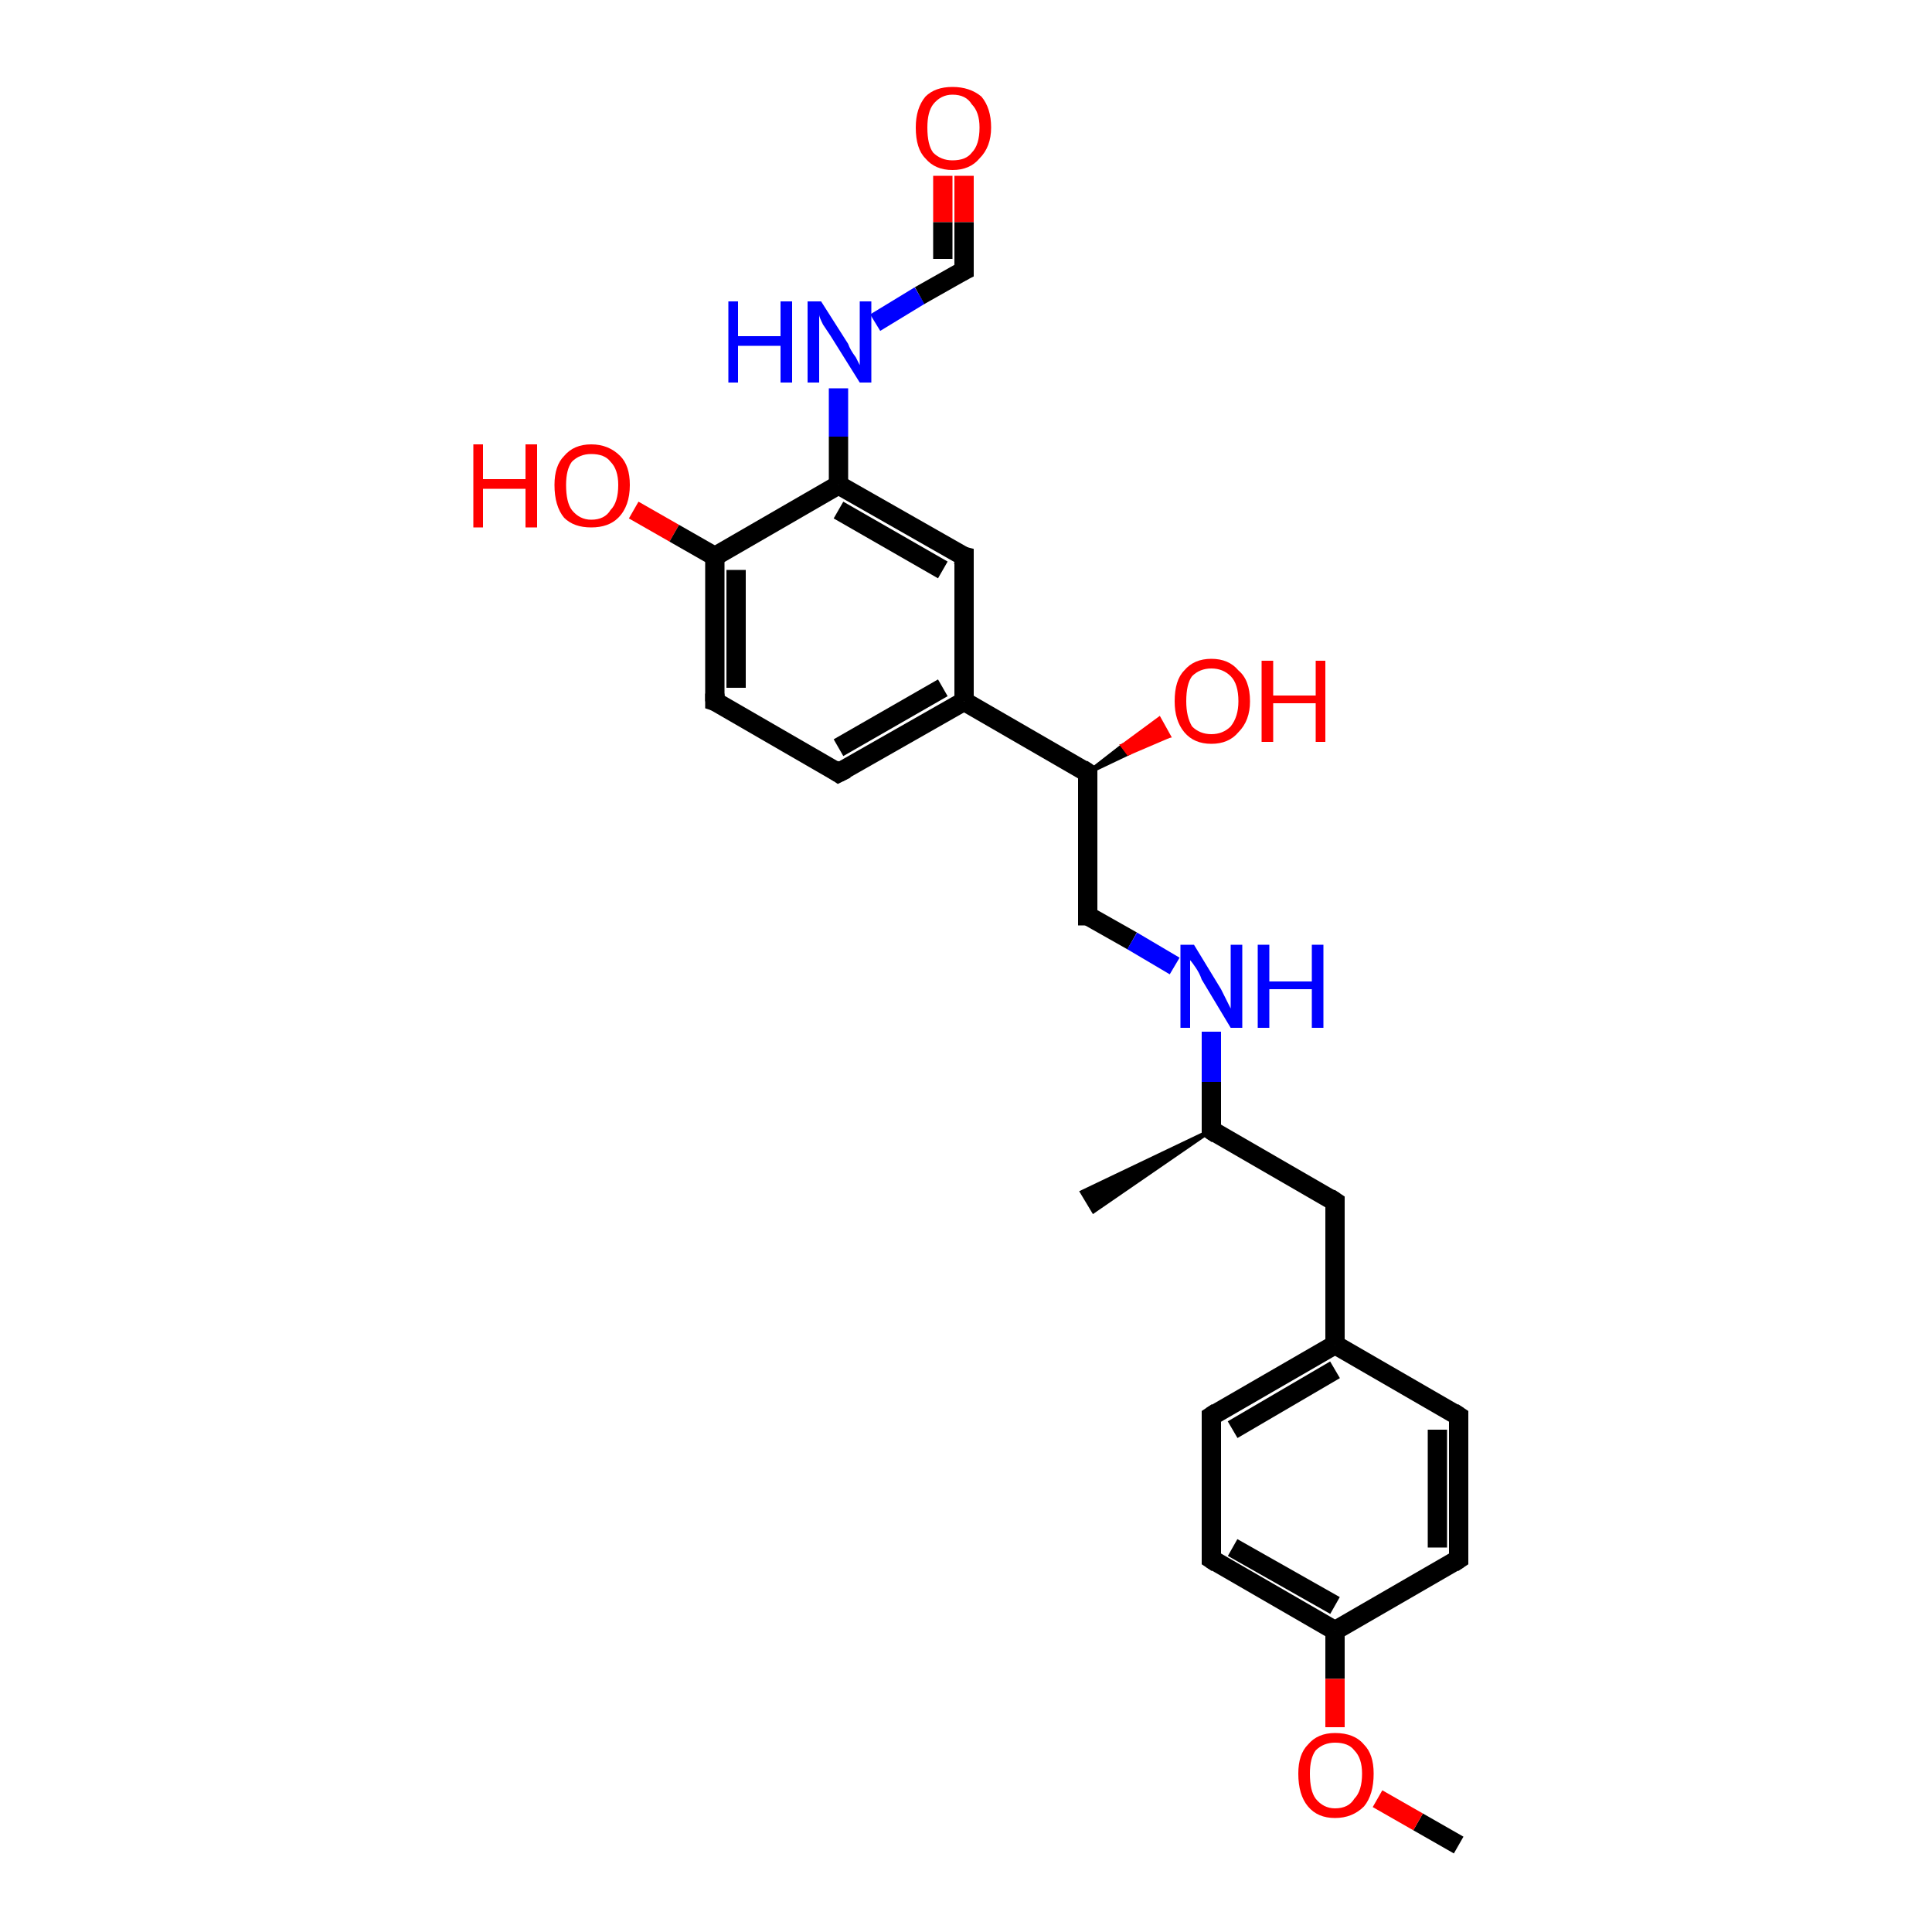 <?xml version='1.0' encoding='iso-8859-1'?>
<svg version='1.1' baseProfile='full'
              xmlns='http://www.w3.org/2000/svg'
                      xmlns:rdkit='http://www.rdkit.org/xml'
                      xmlns:xlink='http://www.w3.org/1999/xlink'
                  xml:space='preserve'
width='100px' height='100px' viewBox='0 0 100 100'>
<!-- END OF HEADER -->
<rect style='opacity:1.0;fill:#FFFFFF;stroke:none' width='100.0' height='100.0' x='0.0' y='0.0'> </rect>
<path class='bond-0 atom-20 atom-17' d='M 32.8,26.4 L 34.9,27.6' style='fill:none;fill-rule:evenodd;stroke:#FF0000;stroke-width:1.0px;stroke-linecap:butt;stroke-linejoin:miter;stroke-opacity:1' />
<path class='bond-0 atom-20 atom-17' d='M 34.9,27.6 L 37.0,28.8' style='fill:none;fill-rule:evenodd;stroke:#000000;stroke-width:1.0px;stroke-linecap:butt;stroke-linejoin:miter;stroke-opacity:1' />
<path class='bond-1 atom-23 atom-22' d='M 49.9,9.1 L 49.9,11.5' style='fill:none;fill-rule:evenodd;stroke:#FF0000;stroke-width:1.0px;stroke-linecap:butt;stroke-linejoin:miter;stroke-opacity:1' />
<path class='bond-1 atom-23 atom-22' d='M 49.9,11.5 L 49.9,14.0' style='fill:none;fill-rule:evenodd;stroke:#000000;stroke-width:1.0px;stroke-linecap:butt;stroke-linejoin:miter;stroke-opacity:1' />
<path class='bond-1 atom-23 atom-22' d='M 48.8,9.1 L 48.8,11.5' style='fill:none;fill-rule:evenodd;stroke:#FF0000;stroke-width:1.0px;stroke-linecap:butt;stroke-linejoin:miter;stroke-opacity:1' />
<path class='bond-1 atom-23 atom-22' d='M 48.8,11.5 L 48.8,13.4' style='fill:none;fill-rule:evenodd;stroke:#000000;stroke-width:1.0px;stroke-linecap:butt;stroke-linejoin:miter;stroke-opacity:1' />
<path class='bond-2 atom-21 atom-22' d='M 45.3,16.7 L 47.6,15.3' style='fill:none;fill-rule:evenodd;stroke:#0000FF;stroke-width:1.0px;stroke-linecap:butt;stroke-linejoin:miter;stroke-opacity:1' />
<path class='bond-2 atom-21 atom-22' d='M 47.6,15.3 L 49.9,14.0' style='fill:none;fill-rule:evenodd;stroke:#000000;stroke-width:1.0px;stroke-linecap:butt;stroke-linejoin:miter;stroke-opacity:1' />
<path class='bond-3 atom-21 atom-16' d='M 43.4,20.1 L 43.4,22.6' style='fill:none;fill-rule:evenodd;stroke:#0000FF;stroke-width:1.0px;stroke-linecap:butt;stroke-linejoin:miter;stroke-opacity:1' />
<path class='bond-3 atom-21 atom-16' d='M 43.4,22.6 L 43.4,25.1' style='fill:none;fill-rule:evenodd;stroke:#000000;stroke-width:1.0px;stroke-linecap:butt;stroke-linejoin:miter;stroke-opacity:1' />
<path class='bond-4 atom-17 atom-16' d='M 37.0,28.8 L 43.4,25.1' style='fill:none;fill-rule:evenodd;stroke:#000000;stroke-width:1.0px;stroke-linecap:butt;stroke-linejoin:miter;stroke-opacity:1' />
<path class='bond-5 atom-17 atom-18' d='M 37.0,28.8 L 37.0,36.3' style='fill:none;fill-rule:evenodd;stroke:#000000;stroke-width:1.0px;stroke-linecap:butt;stroke-linejoin:miter;stroke-opacity:1' />
<path class='bond-5 atom-17 atom-18' d='M 38.1,29.5 L 38.1,35.6' style='fill:none;fill-rule:evenodd;stroke:#000000;stroke-width:1.0px;stroke-linecap:butt;stroke-linejoin:miter;stroke-opacity:1' />
<path class='bond-6 atom-16 atom-15' d='M 43.4,25.1 L 49.9,28.8' style='fill:none;fill-rule:evenodd;stroke:#000000;stroke-width:1.0px;stroke-linecap:butt;stroke-linejoin:miter;stroke-opacity:1' />
<path class='bond-6 atom-16 atom-15' d='M 43.4,26.4 L 48.8,29.5' style='fill:none;fill-rule:evenodd;stroke:#000000;stroke-width:1.0px;stroke-linecap:butt;stroke-linejoin:miter;stroke-opacity:1' />
<path class='bond-7 atom-18 atom-19' d='M 37.0,36.3 L 43.4,40.0' style='fill:none;fill-rule:evenodd;stroke:#000000;stroke-width:1.0px;stroke-linecap:butt;stroke-linejoin:miter;stroke-opacity:1' />
<path class='bond-8 atom-15 atom-14' d='M 49.9,28.8 L 49.9,36.3' style='fill:none;fill-rule:evenodd;stroke:#000000;stroke-width:1.0px;stroke-linecap:butt;stroke-linejoin:miter;stroke-opacity:1' />
<path class='bond-9 atom-19 atom-14' d='M 43.4,40.0 L 49.9,36.3' style='fill:none;fill-rule:evenodd;stroke:#000000;stroke-width:1.0px;stroke-linecap:butt;stroke-linejoin:miter;stroke-opacity:1' />
<path class='bond-9 atom-19 atom-14' d='M 43.4,38.7 L 48.8,35.6' style='fill:none;fill-rule:evenodd;stroke:#000000;stroke-width:1.0px;stroke-linecap:butt;stroke-linejoin:miter;stroke-opacity:1' />
<path class='bond-10 atom-14 atom-13' d='M 49.9,36.3 L 56.3,40.0' style='fill:none;fill-rule:evenodd;stroke:#000000;stroke-width:1.0px;stroke-linecap:butt;stroke-linejoin:miter;stroke-opacity:1' />
<path class='bond-11 atom-13 atom-12' d='M 56.3,40.0 L 56.3,47.4' style='fill:none;fill-rule:evenodd;stroke:#000000;stroke-width:1.0px;stroke-linecap:butt;stroke-linejoin:miter;stroke-opacity:1' />
<path class='bond-12 atom-13 atom-24' d='M 56.3,40.0 L 58.1,38.6 L 58.4,39.0 Z' style='fill:#000000;fill-rule:evenodd;fill-opacity:1;stroke:#000000;stroke-width:0.2px;stroke-linecap:butt;stroke-linejoin:miter;stroke-opacity:1;' />
<path class='bond-12 atom-13 atom-24' d='M 58.1,38.6 L 60.5,38.1 L 60.0,37.2 Z' style='fill:#FF0000;fill-rule:evenodd;fill-opacity:1;stroke:#FF0000;stroke-width:0.2px;stroke-linecap:butt;stroke-linejoin:miter;stroke-opacity:1;' />
<path class='bond-12 atom-13 atom-24' d='M 58.1,38.6 L 58.4,39.0 L 60.5,38.1 Z' style='fill:#FF0000;fill-rule:evenodd;fill-opacity:1;stroke:#FF0000;stroke-width:0.2px;stroke-linecap:butt;stroke-linejoin:miter;stroke-opacity:1;' />
<path class='bond-13 atom-12 atom-11' d='M 56.3,47.4 L 58.6,48.7' style='fill:none;fill-rule:evenodd;stroke:#000000;stroke-width:1.0px;stroke-linecap:butt;stroke-linejoin:miter;stroke-opacity:1' />
<path class='bond-13 atom-12 atom-11' d='M 58.6,48.7 L 60.8,50.0' style='fill:none;fill-rule:evenodd;stroke:#0000FF;stroke-width:1.0px;stroke-linecap:butt;stroke-linejoin:miter;stroke-opacity:1' />
<path class='bond-14 atom-11 atom-1' d='M 62.7,53.4 L 62.7,56.0' style='fill:none;fill-rule:evenodd;stroke:#0000FF;stroke-width:1.0px;stroke-linecap:butt;stroke-linejoin:miter;stroke-opacity:1' />
<path class='bond-14 atom-11 atom-1' d='M 62.7,56.0 L 62.7,58.5' style='fill:none;fill-rule:evenodd;stroke:#000000;stroke-width:1.0px;stroke-linecap:butt;stroke-linejoin:miter;stroke-opacity:1' />
<path class='bond-15 atom-1 atom-0' d='M 62.7,58.5 L 56.6,62.7 L 56.0,61.7 Z' style='fill:#000000;fill-rule:evenodd;fill-opacity:1;stroke:#000000;stroke-width:0.2px;stroke-linecap:butt;stroke-linejoin:miter;stroke-opacity:1;' />
<path class='bond-16 atom-1 atom-2' d='M 62.7,58.5 L 69.1,62.2' style='fill:none;fill-rule:evenodd;stroke:#000000;stroke-width:1.0px;stroke-linecap:butt;stroke-linejoin:miter;stroke-opacity:1' />
<path class='bond-17 atom-2 atom-3' d='M 69.1,62.2 L 69.1,69.6' style='fill:none;fill-rule:evenodd;stroke:#000000;stroke-width:1.0px;stroke-linecap:butt;stroke-linejoin:miter;stroke-opacity:1' />
<path class='bond-18 atom-4 atom-3' d='M 62.7,73.3 L 69.1,69.6' style='fill:none;fill-rule:evenodd;stroke:#000000;stroke-width:1.0px;stroke-linecap:butt;stroke-linejoin:miter;stroke-opacity:1' />
<path class='bond-18 atom-4 atom-3' d='M 63.8,74.0 L 69.1,70.9' style='fill:none;fill-rule:evenodd;stroke:#000000;stroke-width:1.0px;stroke-linecap:butt;stroke-linejoin:miter;stroke-opacity:1' />
<path class='bond-19 atom-4 atom-5' d='M 62.7,73.3 L 62.7,80.7' style='fill:none;fill-rule:evenodd;stroke:#000000;stroke-width:1.0px;stroke-linecap:butt;stroke-linejoin:miter;stroke-opacity:1' />
<path class='bond-20 atom-3 atom-8' d='M 69.1,69.6 L 75.5,73.3' style='fill:none;fill-rule:evenodd;stroke:#000000;stroke-width:1.0px;stroke-linecap:butt;stroke-linejoin:miter;stroke-opacity:1' />
<path class='bond-21 atom-5 atom-6' d='M 62.7,80.7 L 69.1,84.4' style='fill:none;fill-rule:evenodd;stroke:#000000;stroke-width:1.0px;stroke-linecap:butt;stroke-linejoin:miter;stroke-opacity:1' />
<path class='bond-21 atom-5 atom-6' d='M 63.8,80.1 L 69.1,83.1' style='fill:none;fill-rule:evenodd;stroke:#000000;stroke-width:1.0px;stroke-linecap:butt;stroke-linejoin:miter;stroke-opacity:1' />
<path class='bond-22 atom-10 atom-9' d='M 75.5,95.5 L 73.4,94.3' style='fill:none;fill-rule:evenodd;stroke:#000000;stroke-width:1.0px;stroke-linecap:butt;stroke-linejoin:miter;stroke-opacity:1' />
<path class='bond-22 atom-10 atom-9' d='M 73.4,94.3 L 71.3,93.1' style='fill:none;fill-rule:evenodd;stroke:#FF0000;stroke-width:1.0px;stroke-linecap:butt;stroke-linejoin:miter;stroke-opacity:1' />
<path class='bond-23 atom-8 atom-7' d='M 75.5,73.3 L 75.5,80.7' style='fill:none;fill-rule:evenodd;stroke:#000000;stroke-width:1.0px;stroke-linecap:butt;stroke-linejoin:miter;stroke-opacity:1' />
<path class='bond-23 atom-8 atom-7' d='M 74.4,74.0 L 74.4,80.1' style='fill:none;fill-rule:evenodd;stroke:#000000;stroke-width:1.0px;stroke-linecap:butt;stroke-linejoin:miter;stroke-opacity:1' />
<path class='bond-24 atom-6 atom-7' d='M 69.1,84.4 L 75.5,80.7' style='fill:none;fill-rule:evenodd;stroke:#000000;stroke-width:1.0px;stroke-linecap:butt;stroke-linejoin:miter;stroke-opacity:1' />
<path class='bond-25 atom-6 atom-9' d='M 69.1,84.4 L 69.1,86.9' style='fill:none;fill-rule:evenodd;stroke:#000000;stroke-width:1.0px;stroke-linecap:butt;stroke-linejoin:miter;stroke-opacity:1' />
<path class='bond-25 atom-6 atom-9' d='M 69.1,86.9 L 69.1,89.4' style='fill:none;fill-rule:evenodd;stroke:#FF0000;stroke-width:1.0px;stroke-linecap:butt;stroke-linejoin:miter;stroke-opacity:1' />
<path d='M 62.7,58.4 L 62.7,58.5 L 63.0,58.7' style='fill:none;stroke:#000000;stroke-width:1.0px;stroke-linecap:butt;stroke-linejoin:miter;stroke-opacity:1;' />
<path d='M 68.8,62.0 L 69.1,62.2 L 69.1,62.6' style='fill:none;stroke:#000000;stroke-width:1.0px;stroke-linecap:butt;stroke-linejoin:miter;stroke-opacity:1;' />
<path d='M 63.0,73.1 L 62.7,73.3 L 62.7,73.7' style='fill:none;stroke:#000000;stroke-width:1.0px;stroke-linecap:butt;stroke-linejoin:miter;stroke-opacity:1;' />
<path d='M 62.7,80.3 L 62.7,80.7 L 63.0,80.9' style='fill:none;stroke:#000000;stroke-width:1.0px;stroke-linecap:butt;stroke-linejoin:miter;stroke-opacity:1;' />
<path d='M 75.5,80.3 L 75.5,80.7 L 75.2,80.9' style='fill:none;stroke:#000000;stroke-width:1.0px;stroke-linecap:butt;stroke-linejoin:miter;stroke-opacity:1;' />
<path d='M 75.2,73.1 L 75.5,73.3 L 75.5,73.7' style='fill:none;stroke:#000000;stroke-width:1.0px;stroke-linecap:butt;stroke-linejoin:miter;stroke-opacity:1;' />
<path d='M 56.3,47.0 L 56.3,47.4 L 56.4,47.4' style='fill:none;stroke:#000000;stroke-width:1.0px;stroke-linecap:butt;stroke-linejoin:miter;stroke-opacity:1;' />
<path d='M 56.0,39.8 L 56.3,40.0 L 56.3,40.3' style='fill:none;stroke:#000000;stroke-width:1.0px;stroke-linecap:butt;stroke-linejoin:miter;stroke-opacity:1;' />
<path d='M 49.5,28.7 L 49.9,28.8 L 49.9,29.2' style='fill:none;stroke:#000000;stroke-width:1.0px;stroke-linecap:butt;stroke-linejoin:miter;stroke-opacity:1;' />
<path d='M 37.0,35.9 L 37.0,36.3 L 37.3,36.4' style='fill:none;stroke:#000000;stroke-width:1.0px;stroke-linecap:butt;stroke-linejoin:miter;stroke-opacity:1;' />
<path d='M 43.1,39.8 L 43.4,40.0 L 43.8,39.8' style='fill:none;stroke:#000000;stroke-width:1.0px;stroke-linecap:butt;stroke-linejoin:miter;stroke-opacity:1;' />
<path d='M 49.9,13.9 L 49.9,14.0 L 49.7,14.1' style='fill:none;stroke:#000000;stroke-width:1.0px;stroke-linecap:butt;stroke-linejoin:miter;stroke-opacity:1;' />
<path class='atom-9' d='M 67.2 91.8
Q 67.2 90.8, 67.7 90.3
Q 68.2 89.7, 69.1 89.7
Q 70.1 89.7, 70.6 90.3
Q 71.1 90.8, 71.1 91.8
Q 71.1 92.9, 70.6 93.5
Q 70.0 94.1, 69.1 94.1
Q 68.2 94.1, 67.7 93.5
Q 67.2 92.9, 67.2 91.8
M 69.1 93.6
Q 69.8 93.6, 70.1 93.1
Q 70.5 92.7, 70.5 91.8
Q 70.5 91.0, 70.1 90.6
Q 69.8 90.2, 69.1 90.2
Q 68.5 90.2, 68.1 90.6
Q 67.8 91.0, 67.8 91.8
Q 67.8 92.7, 68.1 93.1
Q 68.5 93.6, 69.1 93.6
' fill='#FF0000'/>
<path class='atom-11' d='M 61.8 48.9
L 63.2 51.2
Q 63.3 51.4, 63.5 51.8
Q 63.7 52.2, 63.7 52.2
L 63.7 48.9
L 64.3 48.9
L 64.3 53.2
L 63.7 53.2
L 62.2 50.7
Q 62.1 50.4, 61.9 50.1
Q 61.7 49.8, 61.6 49.7
L 61.6 53.2
L 61.1 53.2
L 61.1 48.9
L 61.8 48.9
' fill='#0000FF'/>
<path class='atom-11' d='M 65.1 48.9
L 65.7 48.9
L 65.7 50.8
L 67.9 50.8
L 67.9 48.9
L 68.5 48.9
L 68.5 53.2
L 67.9 53.2
L 67.9 51.2
L 65.7 51.2
L 65.7 53.2
L 65.1 53.2
L 65.1 48.9
' fill='#0000FF'/>
<path class='atom-20' d='M 24.5 23.0
L 25.0 23.0
L 25.0 24.8
L 27.2 24.8
L 27.2 23.0
L 27.8 23.0
L 27.8 27.3
L 27.2 27.3
L 27.2 25.3
L 25.0 25.3
L 25.0 27.3
L 24.5 27.3
L 24.5 23.0
' fill='#FF0000'/>
<path class='atom-20' d='M 28.7 25.1
Q 28.7 24.1, 29.2 23.6
Q 29.7 23.0, 30.6 23.0
Q 31.5 23.0, 32.1 23.6
Q 32.6 24.1, 32.6 25.1
Q 32.6 26.2, 32.0 26.8
Q 31.5 27.3, 30.6 27.3
Q 29.7 27.3, 29.2 26.8
Q 28.7 26.2, 28.7 25.1
M 30.6 26.9
Q 31.3 26.9, 31.6 26.4
Q 32.0 26.0, 32.0 25.1
Q 32.0 24.3, 31.6 23.9
Q 31.3 23.5, 30.6 23.5
Q 30.0 23.5, 29.6 23.9
Q 29.3 24.3, 29.3 25.1
Q 29.3 26.0, 29.6 26.4
Q 30.0 26.9, 30.6 26.9
' fill='#FF0000'/>
<path class='atom-21' d='M 37.7 15.6
L 38.2 15.6
L 38.2 17.4
L 40.4 17.4
L 40.4 15.6
L 41.0 15.6
L 41.0 19.8
L 40.4 19.8
L 40.4 17.9
L 38.2 17.9
L 38.2 19.8
L 37.7 19.8
L 37.7 15.6
' fill='#0000FF'/>
<path class='atom-21' d='M 42.5 15.6
L 43.9 17.8
Q 44.0 18.1, 44.3 18.5
Q 44.5 18.9, 44.5 18.9
L 44.5 15.6
L 45.1 15.6
L 45.1 19.8
L 44.5 19.8
L 43.0 17.4
Q 42.8 17.1, 42.6 16.8
Q 42.4 16.4, 42.4 16.3
L 42.4 19.8
L 41.8 19.8
L 41.8 15.6
L 42.5 15.6
' fill='#0000FF'/>
<path class='atom-23' d='M 47.4 6.6
Q 47.4 5.6, 47.9 5.0
Q 48.4 4.5, 49.3 4.5
Q 50.2 4.5, 50.8 5.0
Q 51.3 5.6, 51.3 6.6
Q 51.3 7.6, 50.7 8.2
Q 50.2 8.8, 49.3 8.8
Q 48.4 8.8, 47.9 8.2
Q 47.4 7.7, 47.4 6.6
M 49.3 8.3
Q 50.0 8.3, 50.3 7.9
Q 50.7 7.5, 50.7 6.6
Q 50.7 5.8, 50.3 5.4
Q 50.0 4.9, 49.3 4.9
Q 48.7 4.9, 48.3 5.4
Q 48.0 5.8, 48.0 6.6
Q 48.0 7.5, 48.3 7.9
Q 48.7 8.3, 49.3 8.3
' fill='#FF0000'/>
<path class='atom-24' d='M 60.8 36.3
Q 60.8 35.2, 61.3 34.7
Q 61.8 34.1, 62.7 34.1
Q 63.6 34.1, 64.1 34.7
Q 64.7 35.2, 64.7 36.3
Q 64.7 37.3, 64.1 37.9
Q 63.6 38.5, 62.7 38.5
Q 61.8 38.5, 61.3 37.9
Q 60.8 37.3, 60.8 36.3
M 62.7 38.0
Q 63.3 38.0, 63.7 37.6
Q 64.1 37.1, 64.1 36.3
Q 64.1 35.4, 63.7 35.0
Q 63.3 34.6, 62.7 34.6
Q 62.1 34.6, 61.7 35.0
Q 61.4 35.4, 61.4 36.3
Q 61.4 37.1, 61.7 37.6
Q 62.1 38.0, 62.7 38.0
' fill='#FF0000'/>
<path class='atom-24' d='M 65.3 34.2
L 65.9 34.2
L 65.9 36.0
L 68.1 36.0
L 68.1 34.2
L 68.6 34.2
L 68.6 38.4
L 68.1 38.4
L 68.1 36.4
L 65.9 36.4
L 65.9 38.4
L 65.3 38.4
L 65.3 34.2
' fill='#FF0000'/>
</svg>
